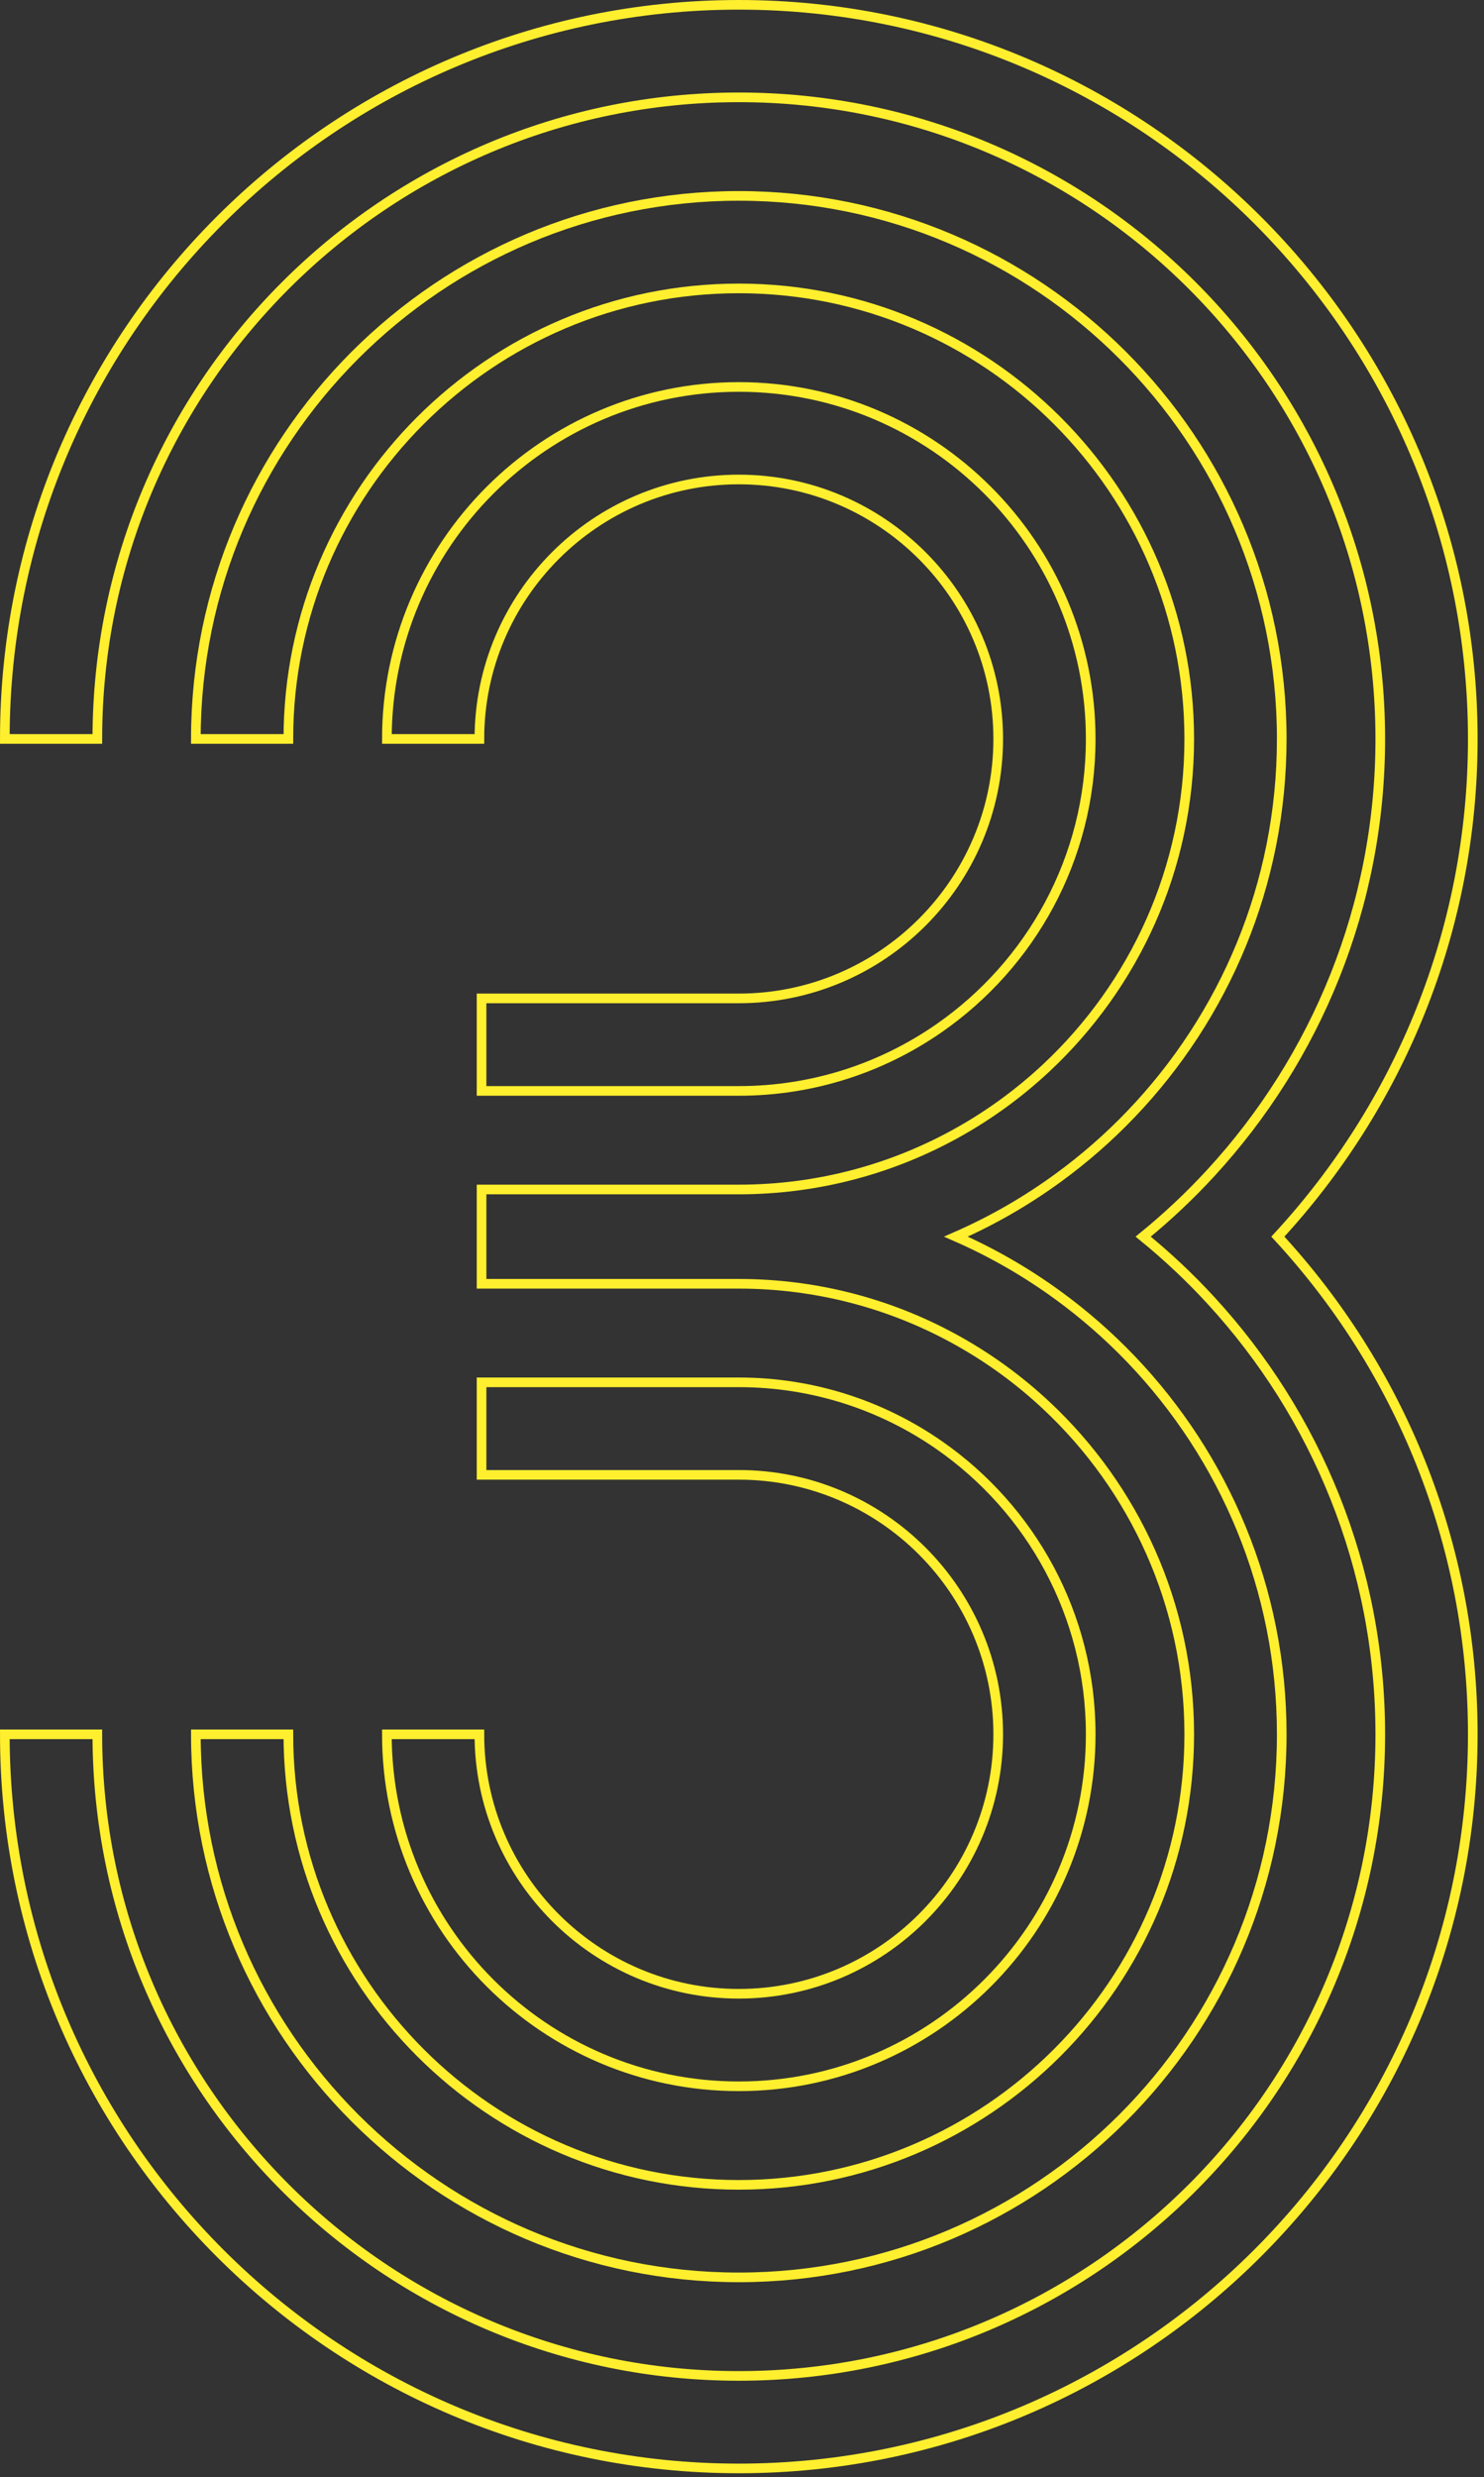 <?xml version="1.0" encoding="utf-8"?>
<svg height="257" viewBox="0 0 154 257" width="154" xmlns="http://www.w3.org/2000/svg"><rect x="0" y="0" width="154" height="257" fill="#333333" stroke="none"/><g fill="none" fill-rule="evenodd" stroke="#ffef2e"><path d="m76.668 103.587h-26.695v.184 9.415h26.695c7.727 0 14.9-2.414 20.808-6.526 9.488-6.602 15.711-17.583 15.711-29.992 0-20.137-16.382-36.519-36.519-36.519s-36.52 16.382-36.52 36.519h9.6c0-14.844 12.076-26.92 26.92-26.92s26.92 12.076 26.92 26.92c0 14.843-12.076 26.919-26.92 26.919z"/><path d="m152.836 76.668c0-41.999-34.169-76.168-76.168-76.168s-76.168 34.169-76.168 76.168h9.6c0-36.706 29.862-66.569 66.568-66.569s66.568 29.863 66.568 66.569c0 17.339-6.667 33.15-17.567 45.008-2.184 2.375-4.535 4.59-7.038 6.628 2.503 2.038 4.855 4.253 7.038 6.627 10.9 11.859 17.567 27.669 17.567 45.008 0 36.707-29.862 66.569-66.568 66.569s-66.568-29.862-66.568-66.569h-9.6c0 42 34.169 76.168 76.168 76.168s76.168-34.169 76.168-76.168c0-19.907-7.681-38.052-20.229-51.635 12.548-13.584 20.229-31.729 20.229-51.636z"/><path d="m76.668 216.458c20.137 0 36.519-16.382 36.519-36.519 0-12.409-6.223-23.39-15.71-29.992-5.909-4.112-13.081-6.526-20.809-6.526l-26.695-.001v9.416.184h26.695c14.844 0 26.92 12.076 26.92 26.919 0 14.844-12.076 26.92-26.92 26.92s-26.92-12.076-26.92-26.92h-9.6c0 20.137 16.383 36.519 36.52 36.519z"/><path d="m117.371 115.588c9.684-10.123 15.64-23.839 15.64-38.92 0-31.068-25.276-56.343-56.343-56.343-31.068 0-56.344 25.275-56.344 56.343h9.6c0-25.774 20.969-46.744 46.744-46.744 25.774 0 46.744 20.97 46.744 46.744 0 13.448-5.711 25.586-14.832 34.122-2.728 2.553-5.761 4.783-9.039 6.63-6.766 3.813-14.568 5.992-22.873 5.992h-26.694v.184 9.416.183l26.694.001c8.305 0 16.107 2.179 22.873 5.992 3.278 1.847 6.311 4.077 9.039 6.63 9.121 8.537 14.832 20.674 14.832 34.122 0 25.774-20.969 46.744-46.744 46.744s-46.744-20.97-46.744-46.744h-9.599c0 31.068 25.275 56.343 56.343 56.343 31.067 0 56.343-25.275 56.343-56.343 0-15.081-5.956-28.797-15.64-38.92-2.321-2.426-4.857-4.643-7.576-6.626-3.283-2.394-6.832-4.442-10.595-6.09 3.764-1.648 7.312-3.696 10.595-6.09 2.719-1.982 5.255-4.199 7.576-6.626z"/></g></svg>